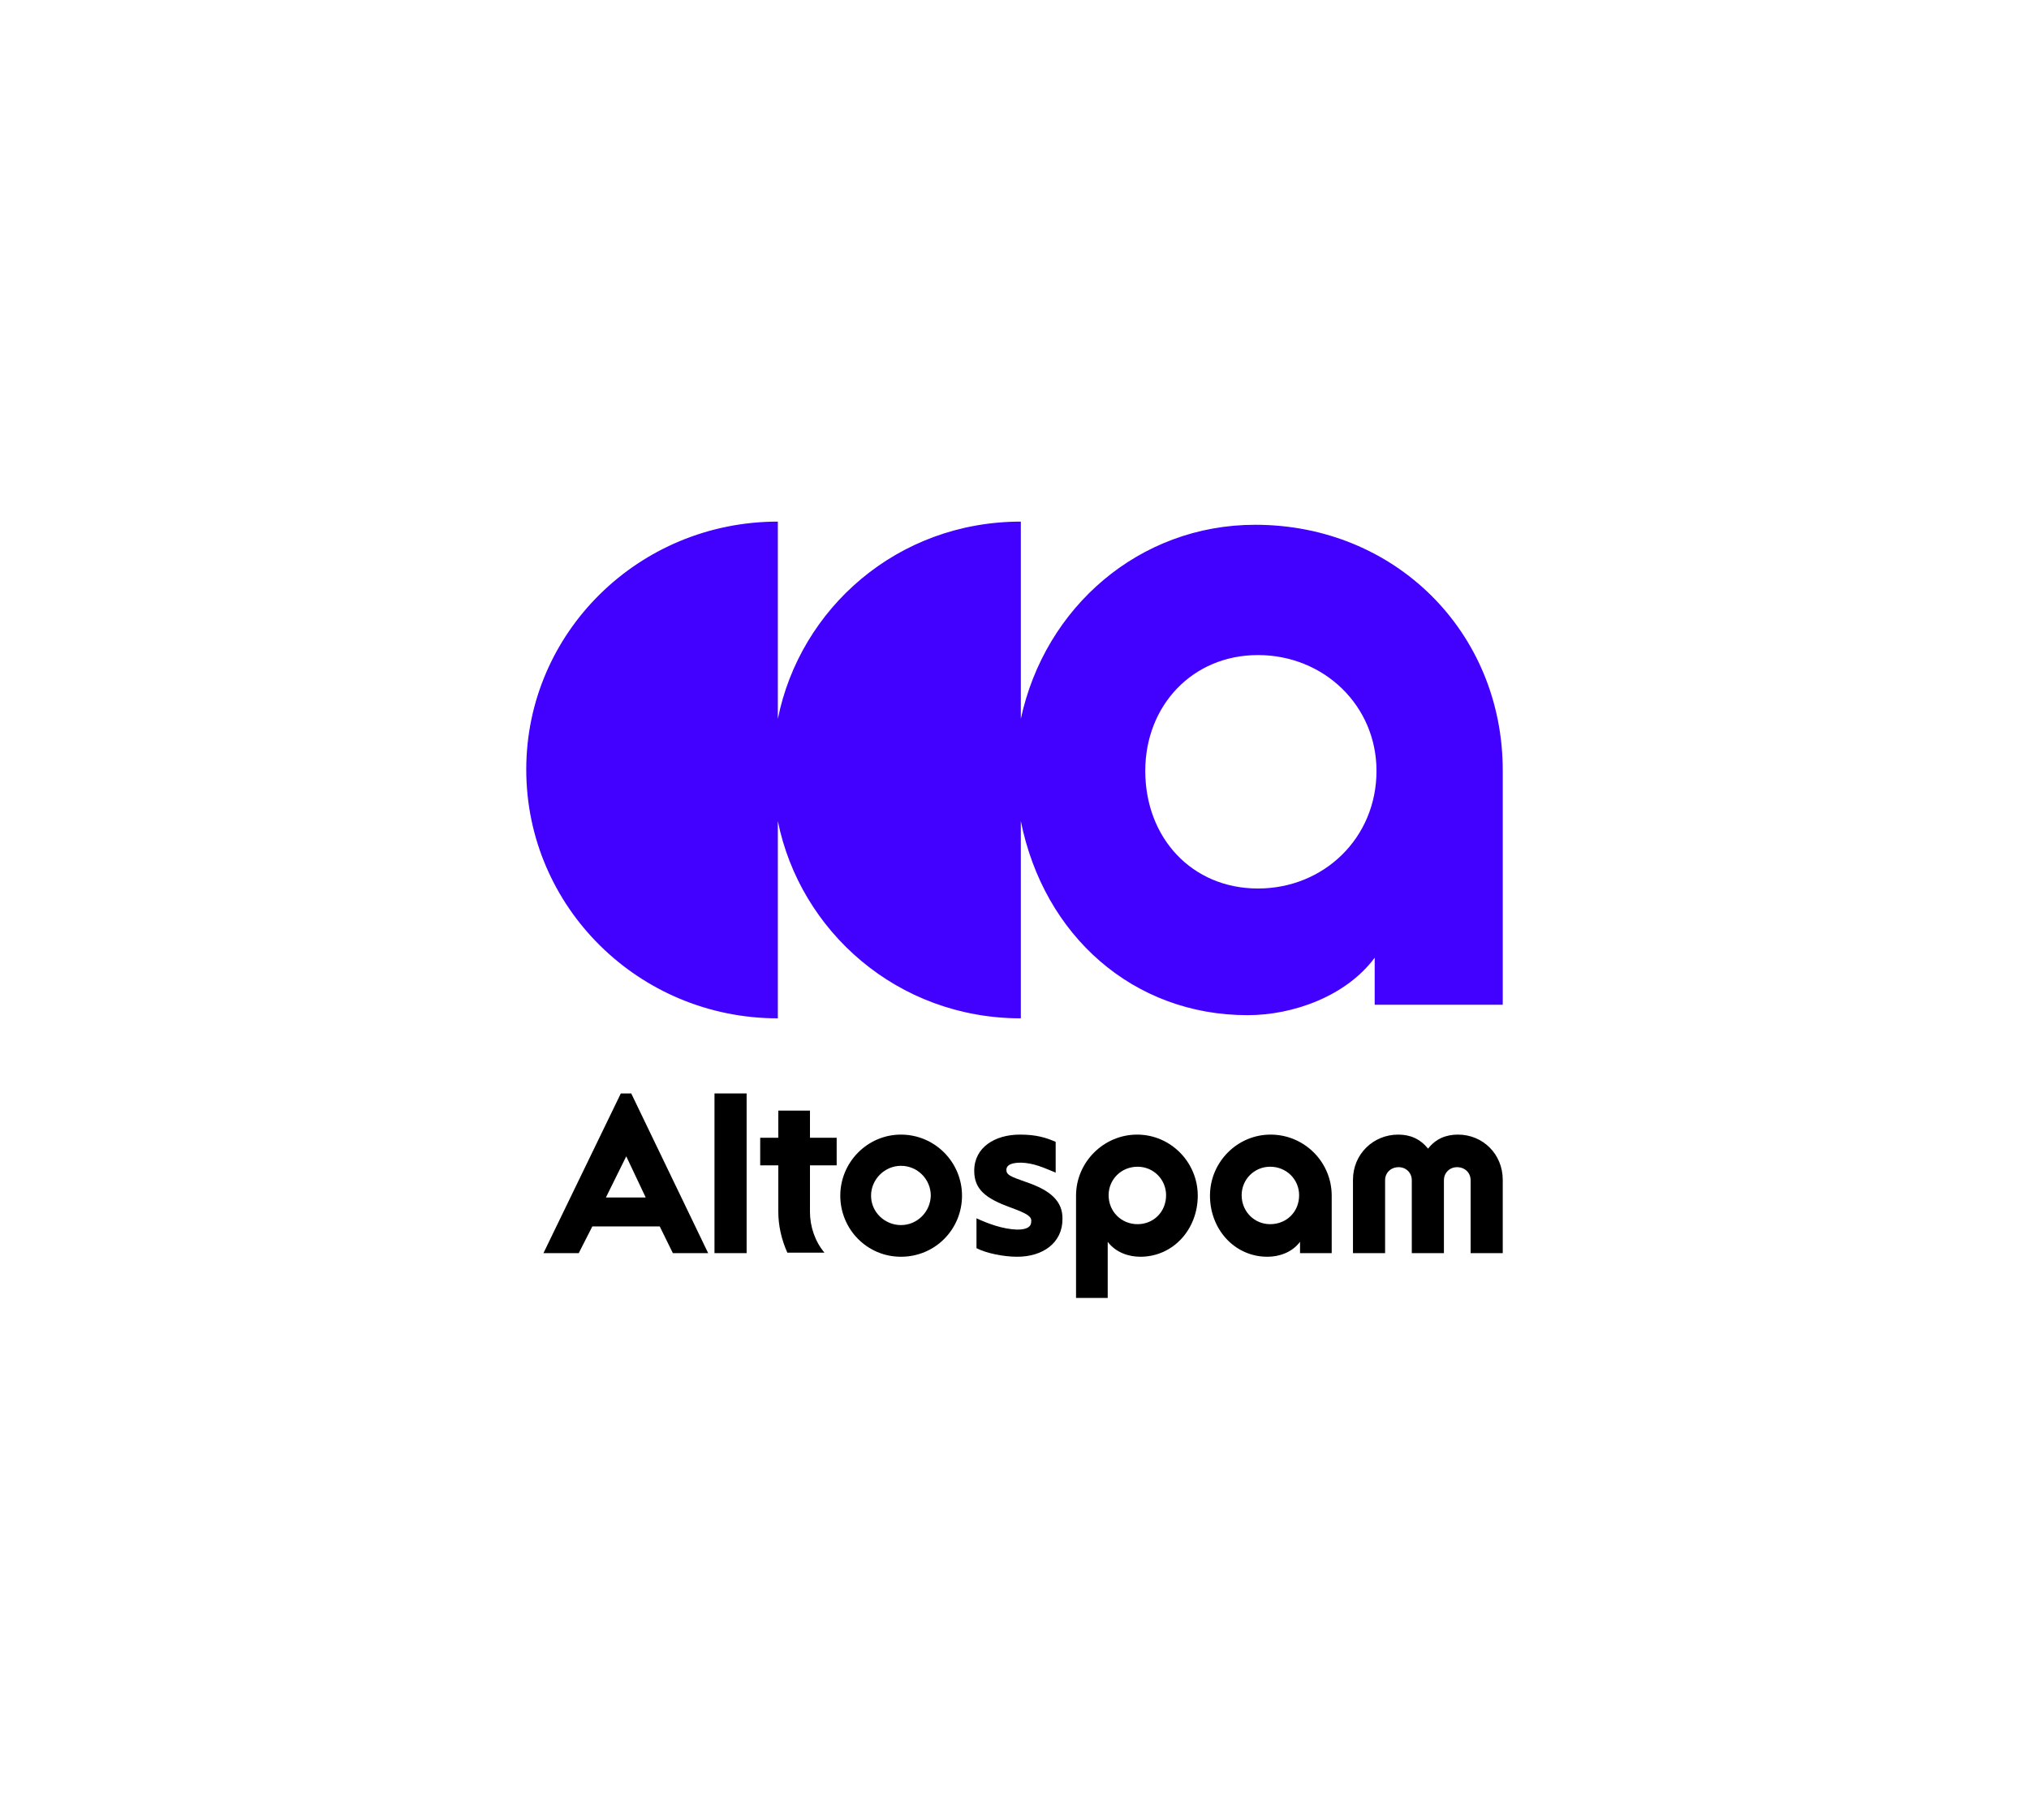<?xml version="1.0" encoding="utf-8"?>
<!-- Generator: Adobe Illustrator 27.2.0, SVG Export Plug-In . SVG Version: 6.00 Build 0)  -->
<svg version="1.1" id="Calque_1" xmlns="http://www.w3.org/2000/svg" xmlns:xlink="http://www.w3.org/1999/xlink" x="0px" y="0px"
	 viewBox="0 0 448.4 402.3" style="enable-background:new 0 0 448.4 402.3;" xml:space="preserve">
<style type="text/css">
	.st0{fill:#FFFFFF;}
	.st1{fill:#4200FF;}
</style>
<g>
	<g>
		<path class="st1" d="M277.4,116c-25.6,0-46.5,18.2-51.8,42.9v-43.6c-27.3,0-48.8,19.2-53.7,43.6v-43.6
			c-30.7,0-55.6,24.5-55.6,54.8c0,30.4,24.9,55,55.6,55v-43.6c4.9,24.3,26.4,43.6,53.7,43.6v-43.6c5.1,25.4,24.9,42.9,50.1,42.9
			c10.1,0,21.8-4.2,28.1-12.7v10.4h28.3v-51.8C332.1,139.7,308.3,116,277.4,116z M278,196.4c-14.6,0-24.9-11.2-24.9-26
			c0-14.4,10.4-25.6,24.9-25.6c14.6,0,26.2,11.2,26.2,25.6C304.2,185.2,292.6,196.4,278,196.4z"/>
	</g>
	<g>
		<rect x="157.9" y="241.7" width="7.1" height="35.3"/>
		<path d="M251.3,250.8c-7.4,0-13.5,6.1-13.5,13.5v22.6h7v-12.4c1.8,2.4,4.7,3.3,7.2,3.3c7.3,0,12.7-6.1,12.7-13.5
			S258.7,250.8,251.3,250.8z M251.4,270.6c-3.6,0-6.4-2.8-6.4-6.4c0-3.5,2.8-6.3,6.4-6.3c3.5,0,6.3,2.8,6.3,6.3
			C257.7,267.9,254.9,270.6,251.4,270.6z"/>
		<path d="M179.1,245.5H172v6h-4v6.1h4v10.2c0,3.1,0.7,6.2,2,9.1h8.2c-2.1-2.5-3.2-5.8-3.2-9v-10.3h5.9v-6.1h-5.9V245.5z"/>
		<path d="M322.2,250.8c-2.6,0-4.9,0.9-6.6,3.1c-1.8-2.2-4-3.1-6.6-3.1c-5.5,0-10,4.3-10,10V277h7.1v-16.1c0-1.7,1.3-2.9,3-2.9
			c1.6,0,2.9,1.2,2.9,2.9V277h7.1v-16.1c0-1.7,1.3-2.9,2.9-2.9c1.7,0,3,1.2,3,2.9V277h7.1v-16.2
			C332.1,255.1,327.7,250.8,322.2,250.8z"/>
		<path d="M137.2,241.7L120.1,277h7.8l3-5.9h14.9l2.9,5.9h7.8l-17-35.3H137.2z M133.9,264.7l4.5-9.1l4.3,9.1H133.9z"/>
		<path d="M280.8,250.8c-7.4,0-13.4,6.1-13.4,13.5s5.4,13.5,12.7,13.5c2.5,0,5.4-0.9,7.2-3.3v2.5h7v-12.7
			C294.3,256.8,288.2,250.8,280.8,250.8z M280.7,270.6c-3.5,0-6.3-2.8-6.3-6.4c0-3.5,2.8-6.3,6.3-6.3c3.6,0,6.4,2.8,6.4,6.3
			C287.1,267.9,284.3,270.6,280.7,270.6z"/>
		<path d="M226.8,261.3c-3.7-1.3-4.4-1.6-4.4-2.8c0.1-1,1.1-1.5,3.3-1.5c2.8,0.1,4.9,1.1,7.6,2.2v-6.8c-2.1-0.9-4.2-1.6-7.9-1.6
			c-5.5,0-10.1,2.8-10.1,8c0,4.1,2.5,6.1,8,8.1c3.8,1.4,4.7,2,4.6,3.1c0,1.1-0.8,1.8-3.1,1.8c-3.2-0.1-6.4-1.3-9-2.5v6.6
			c2.1,1.1,5.9,1.9,9,1.9c5.7,0,10-3.1,10-8.3C234.9,265.5,232.1,263.1,226.8,261.3z"/>
		<path d="M199.1,250.8c-7.4,0-13.4,6.1-13.4,13.5s5.9,13.5,13.4,13.5c7.6,0,13.5-6.1,13.5-13.5S206.6,250.8,199.1,250.8z
			 M199.1,270.8c-3.5,0-6.6-2.8-6.6-6.5c0-3.6,3-6.6,6.6-6.6c3.7,0,6.6,3,6.6,6.6C205.6,267.9,202.7,270.8,199.1,270.8z"/>
	</g>
</g>
</svg>
